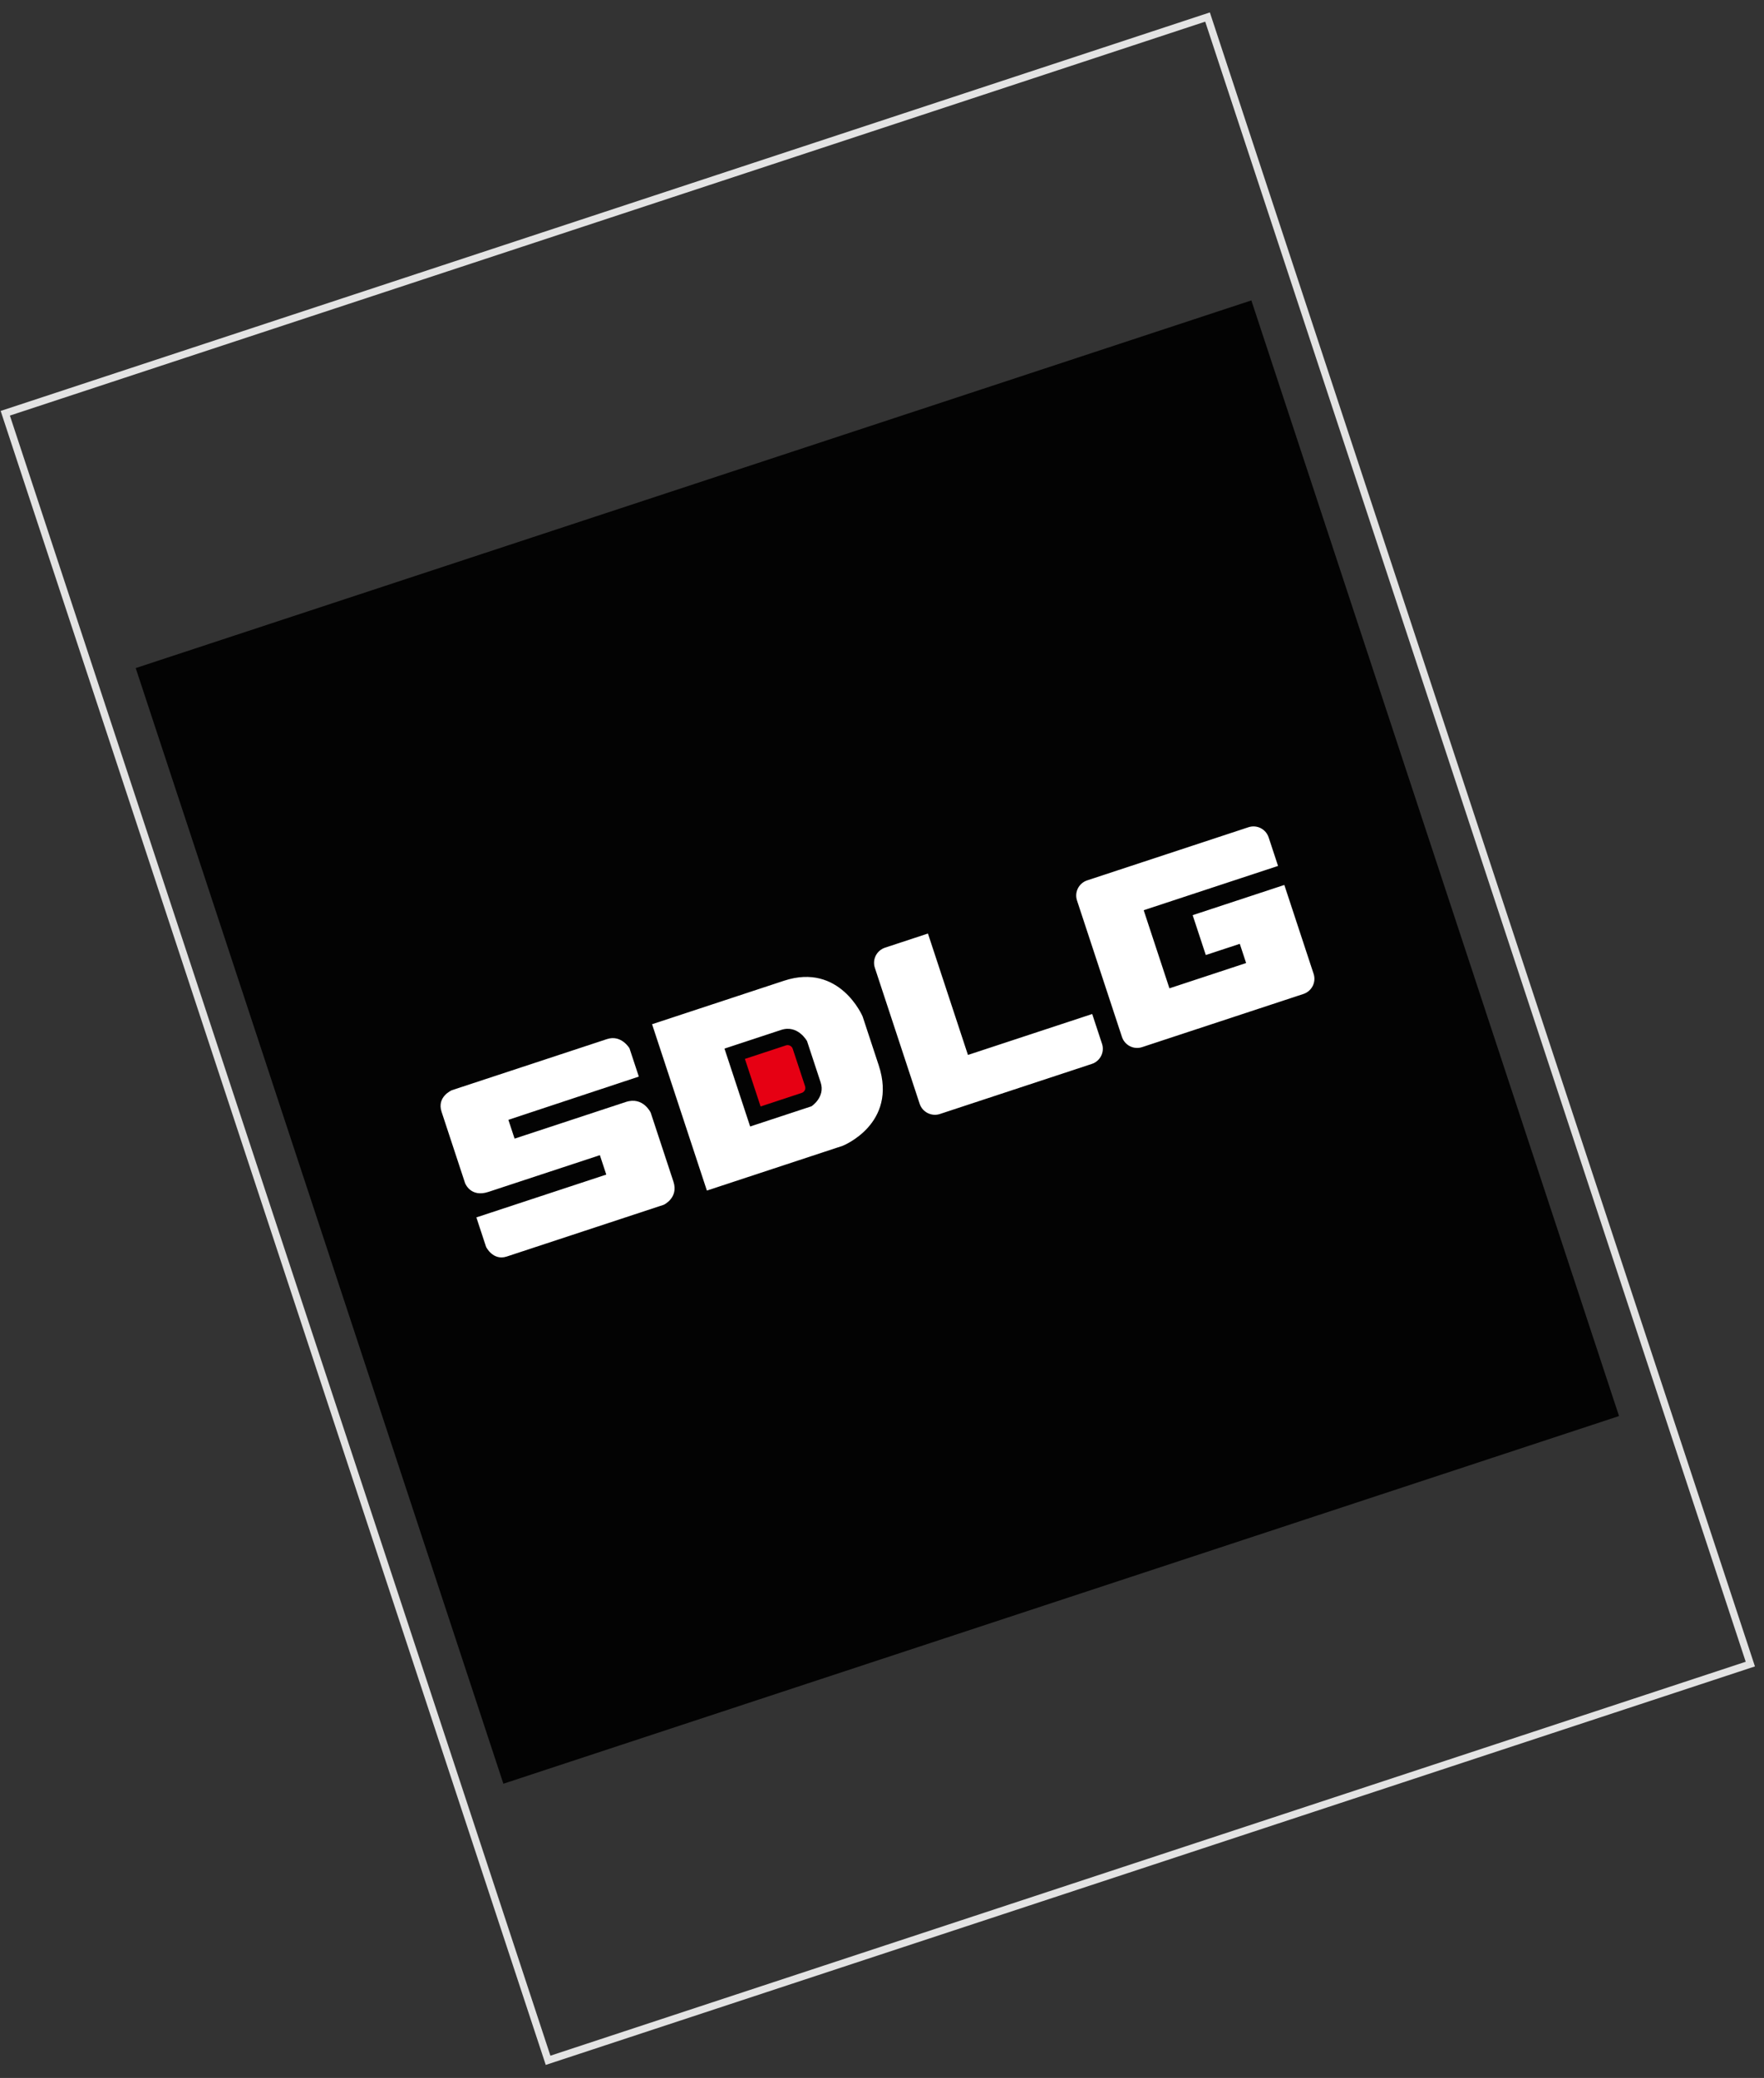 <?xml version="1.0" encoding="UTF-8"?> <svg xmlns="http://www.w3.org/2000/svg" width="118" height="139" viewBox="0 0 118 139" fill="none"><rect x="0" y="0" width="118" height="139" fill="#333333" stroke="none"/> <rect x="0.353" y="27.644" width="84.678" height="116.005" transform="rotate(-18.24 0.353 27.644)" stroke="#E3E3E3" stroke-width="0.489"></rect> <rect width="78.578" height="78.578" transform="translate(9.078 44.69) rotate(-18.24)" fill="#030303"></rect> <path d="M42.733 72.017L42.108 70.123C42.108 70.123 41.562 69.192 40.601 69.509L30.232 72.926C30.232 72.926 29.203 73.355 29.538 74.37L31.108 79.135C31.108 79.135 31.465 80.128 32.67 79.731L40.128 77.273L40.556 78.572L31.866 81.436L32.517 83.412C32.517 83.412 32.978 84.356 33.899 84.053L44.403 80.591C44.403 80.591 45.405 80.126 45.048 79.043L43.527 74.427C43.527 74.427 43.017 73.335 41.867 73.714L34.422 76.167L34.007 74.908L42.733 72.017Z" fill="white"></path> <path d="M52.578 69.928L49.83 70.834L50.879 74.015L53.626 73.109C53.816 73.047 53.916 72.849 53.853 72.659L53.028 70.155C52.965 69.966 52.754 69.87 52.578 69.928Z" fill="#E60013"></path> <path d="M52.444 65.605L43.619 68.514L47.286 79.641L56.368 76.647C56.368 76.647 60.074 75.186 58.78 71.261L57.705 67.998C57.705 67.998 56.18 64.374 52.444 65.605ZM54.896 72.406C55.221 73.394 54.282 74.004 54.282 74.004L50.18 75.355L48.463 70.144L52.253 68.895C53.376 68.525 53.986 69.644 53.986 69.644L54.896 72.406ZM64.745 70.555L62.073 62.447L59.203 63.393C58.648 63.576 58.335 64.174 58.523 64.743L61.52 73.839C61.703 74.394 62.315 74.703 62.87 74.52L73.036 71.169C73.591 70.987 73.904 70.388 73.717 69.82L73.061 67.83L64.75 70.569L64.745 70.555ZM79.781 61.218L80.66 63.885L82.934 63.136L83.358 64.421L78.227 66.112L76.505 60.887L85.493 57.925L84.864 56.017C84.681 55.462 84.083 55.149 83.515 55.336L72.726 58.891C72.171 59.074 71.858 59.673 72.046 60.241L75.052 69.365C75.235 69.919 75.834 70.233 76.402 70.045L87.19 66.49C87.745 66.307 88.058 65.709 87.871 65.14L85.913 59.198L79.781 61.218Z" fill="white"></path> </svg> 